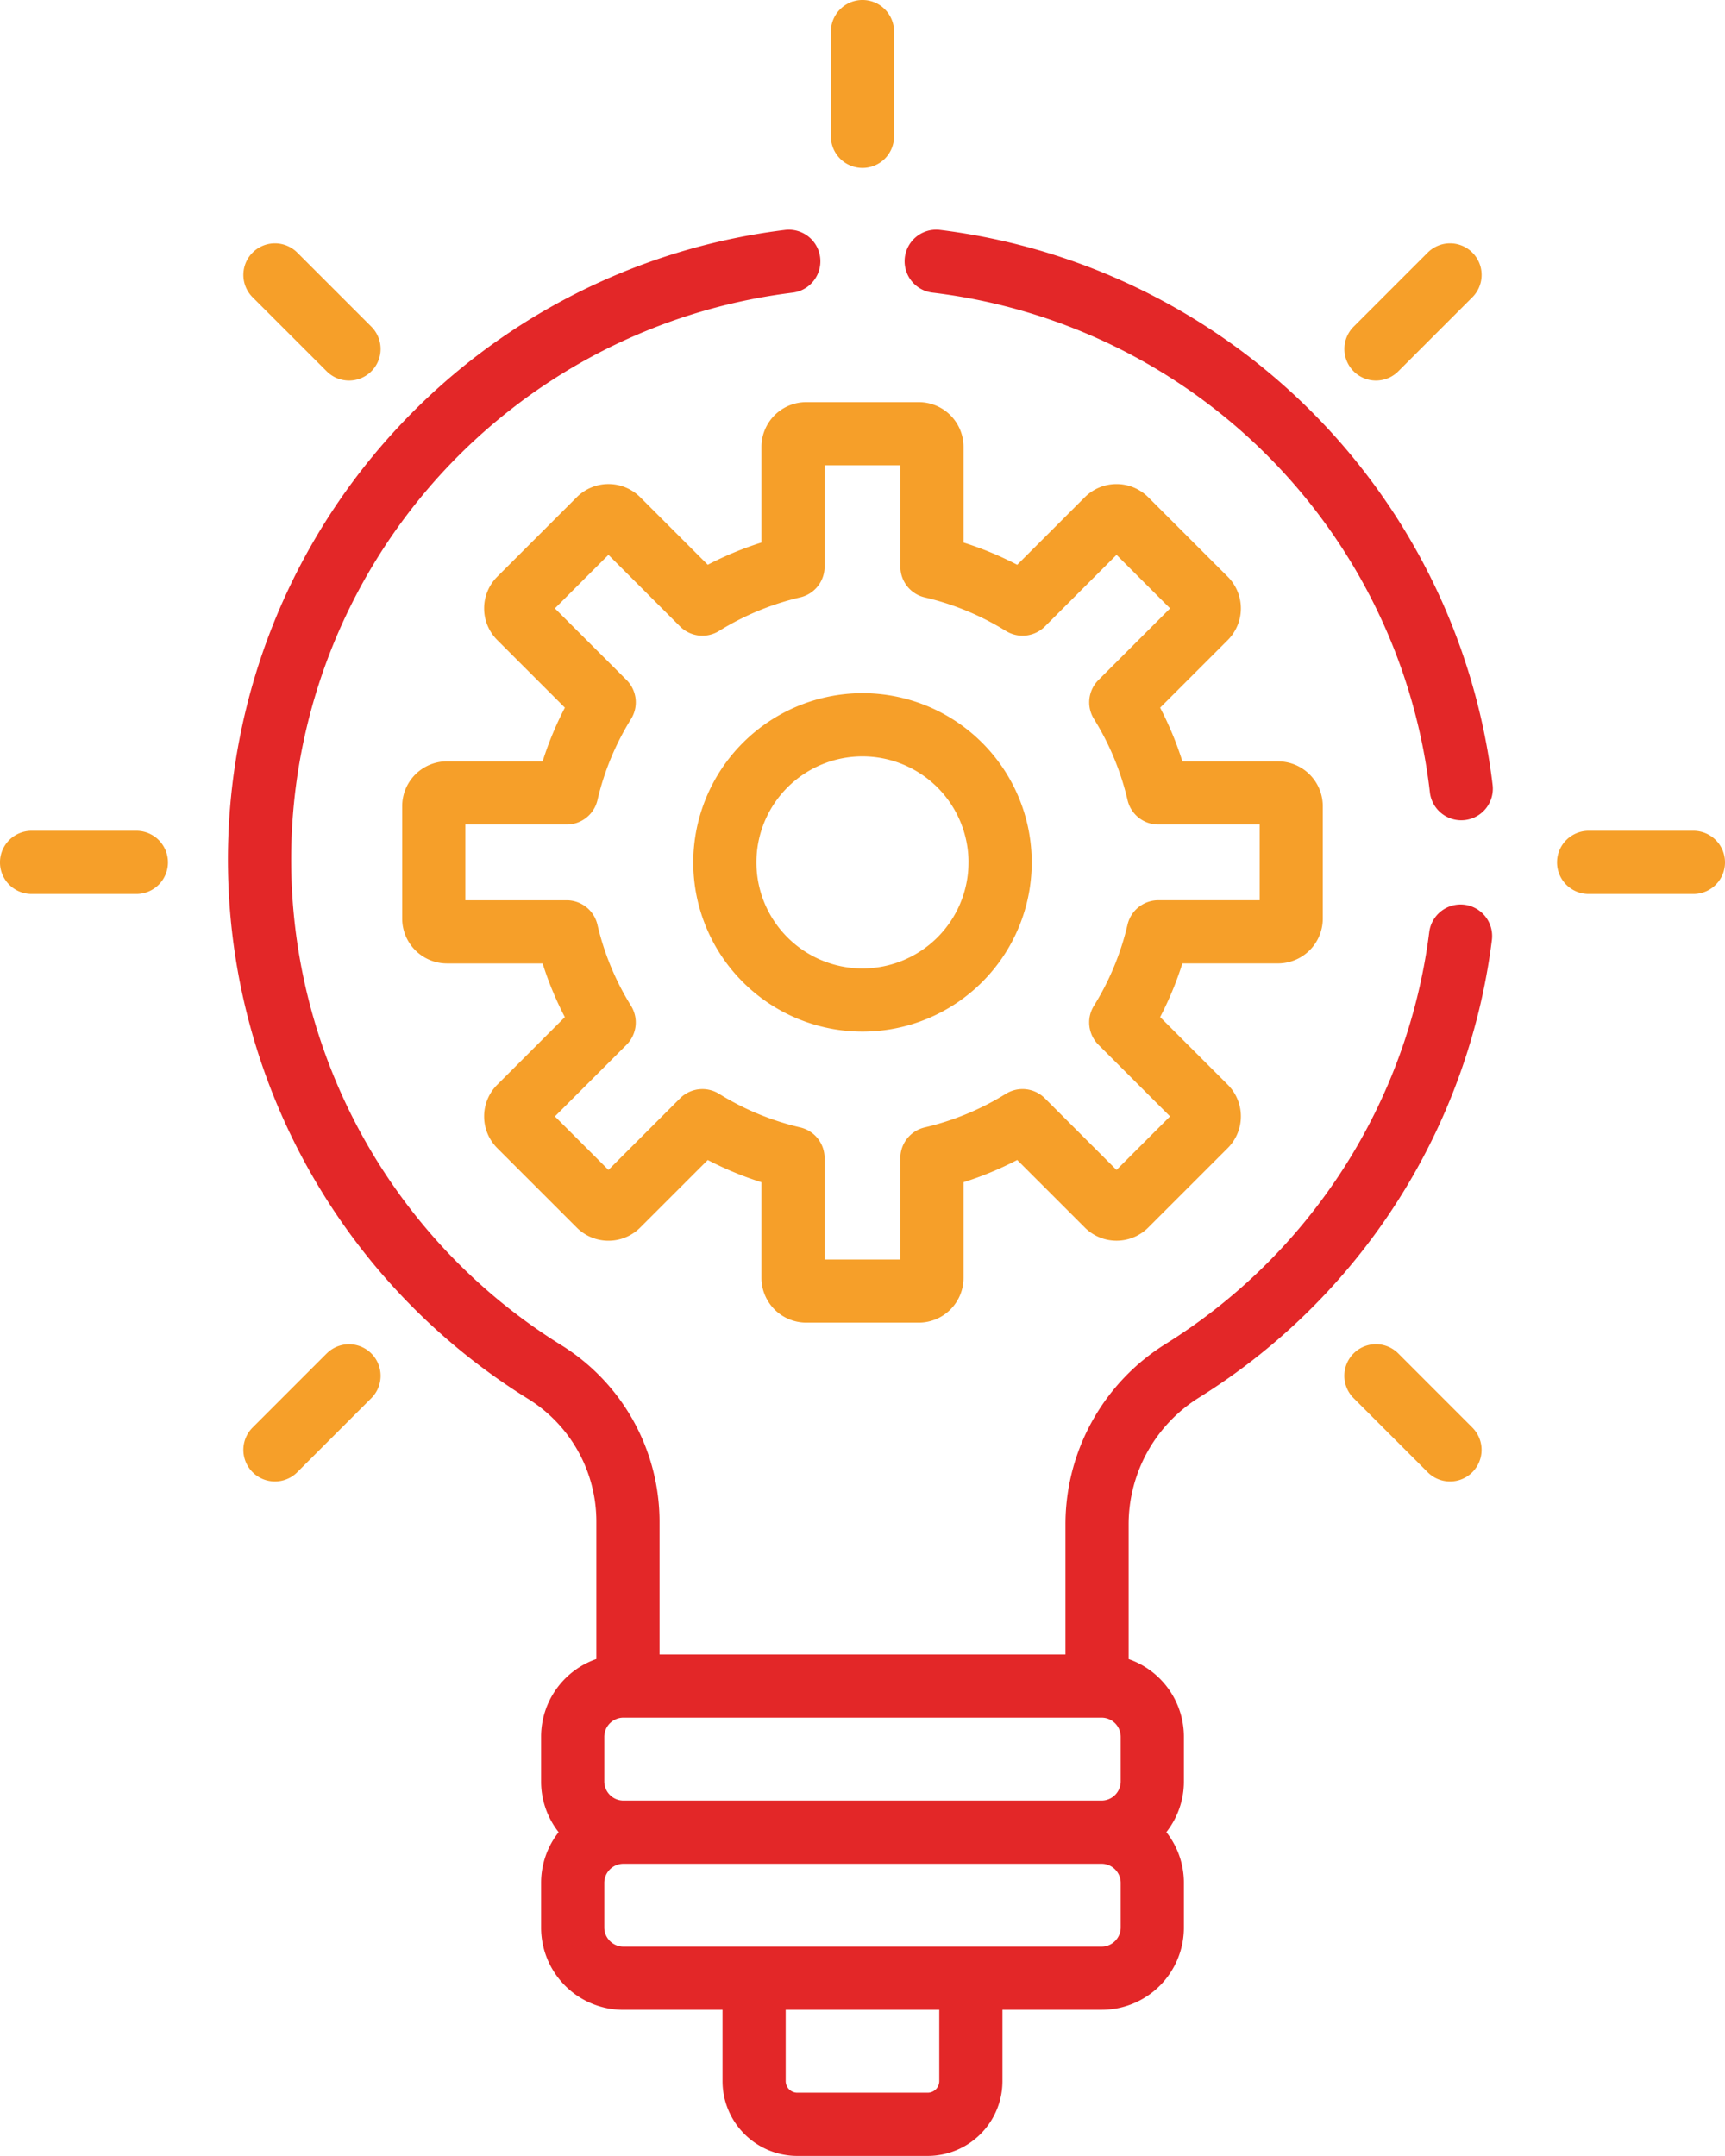 <svg xmlns="http://www.w3.org/2000/svg" width="53.812" height="67.262" viewBox="0 0 53.812 67.262"><defs><style>.a{fill:#f69f29;}.b{fill:#e32728;}</style></defs><title>bulb</title><path class="a" d="M28.662,12.546H25.15a1.398,1.398,0,0,0-1.396,1.396v2.984a10.379,10.379,0,0,0-1.675.694l-2.11-2.11a1.398,1.398,0,0,0-1.974,0l-2.483,2.483a1.396,1.396,0,0,0,0,1.975l2.11,2.11a10.377,10.377,0,0,0-.694,1.675H13.943A1.398,1.398,0,0,0,12.547,25.15v3.512a1.398,1.398,0,0,0,1.396,1.396H16.927a10.388,10.388,0,0,0,.694,1.675l-2.11,2.11a1.398,1.398,0,0,0,0,1.975l2.483,2.483a1.398,1.398,0,0,0,1.975,0l2.11-2.11a10.374,10.374,0,0,0,1.675.694v2.984A1.398,1.398,0,0,0,25.15,41.265h3.512a1.398,1.398,0,0,0,1.396-1.396V36.884a10.376,10.376,0,0,0,1.675-.694l2.11,2.11a1.398,1.398,0,0,0,1.975,0l2.483-2.483a1.396,1.396,0,0,0,0-1.975l-2.11-2.11a10.374,10.374,0,0,0,.694-1.675h2.984a1.398,1.398,0,0,0,1.396-1.396V25.15a1.398,1.398,0,0,0-1.396-1.396h-2.984a10.375,10.375,0,0,0-.694-1.675l2.11-2.11a1.397,1.397,0,0,0,0-1.975l-2.483-2.483a1.398,1.398,0,0,0-1.975,0l-2.11,2.11a10.377,10.377,0,0,0-1.675-.694V13.943A1.398,1.398,0,0,0,28.662,12.546Zm2.718,7.139a.986.986,0,0,0,1.216-.14L34.831,17.31l1.671,1.671-2.235,2.235a.985.985,0,0,0-.14,1.216,8.429,8.429,0,0,1,1.048,2.531.985.985,0,0,0,.96.761h3.161v2.363H36.134a.986.986,0,0,0-.96.761,8.424,8.424,0,0,1-1.048,2.531.985.985,0,0,0,.14,1.216l2.235,2.235-1.671,1.671-2.235-2.235a.985.985,0,0,0-1.217-.14,8.43,8.43,0,0,1-2.531,1.048.985.985,0,0,0-.761.96v3.161H25.724V36.134a.985.985,0,0,0-.761-.96,8.424,8.424,0,0,1-2.531-1.048.986.986,0,0,0-1.216.14L18.981,36.501,17.31,34.831l2.235-2.235a.985.985,0,0,0,.14-1.216,8.429,8.429,0,0,1-1.048-2.531.985.985,0,0,0-.96-.761H14.517V25.724h3.161a.985.985,0,0,0,.96-.761,8.429,8.429,0,0,1,1.048-2.531.985.985,0,0,0-.14-1.216L17.31,18.981,18.981,17.31l2.235,2.235a.985.985,0,0,0,1.216.14,8.427,8.427,0,0,1,2.531-1.048.985.985,0,0,0,.761-.96V14.517h2.363v3.161a.985.985,0,0,0,.761.96A8.431,8.431,0,0,1,31.379,19.685Z"/><path class="a" d="M21.627,26.906a5.279,5.279,0,1,0,5.279-5.279A5.285,5.285,0,0,0,21.627,26.906Zm8.586,0a3.308,3.308,0,1,1-3.308-3.308A3.312,3.312,0,0,1,30.214,26.906Z"/><path class="a" d="M4.254,25.92H.985a.985.985,0,0,0,0,1.971H4.254a.985.985,0,1,0,0-1.971Z"/><path class="a" d="M52.826,25.92H49.558a.985.985,0,0,0,0,1.971h3.269a.985.985,0,0,0,0-1.971Z"/><path class="a" d="M10.192,42.226,7.88,44.538A.985.985,0,0,0,9.274,45.931L11.585,43.62a.985.985,0,0,0-1.393-1.393Z"/><path class="a" d="M43.62,11.585,45.931,9.274a.985.985,0,1,0-1.393-1.393l-2.311,2.311A.985.985,0,0,0,43.62,11.585Z"/><path class="a" d="M26.906,5.239a.985.985,0,0,0,.985-.985V.985a.985.985,0,0,0-1.971,0V4.254A.985.985,0,0,0,26.906,5.239Z"/><path class="a" d="M43.62,42.226A.985.985,0,0,0,42.226,43.62l2.311,2.311a.985.985,0,1,0,1.393-1.393Z"/><path class="a" d="M10.192,11.585a.985.985,0,0,0,1.393-1.393L9.274,7.881A.985.985,0,1,0,7.88,9.274Z"/><path class="b" d="M29.324,7.173a.985.985,0,1,0-.238,1.956,17.747,17.747,0,0,1,15.52,15.592.985.985,0,0,0,.977.871,1.01,1.01,0,0,0,.116-.007.985.985,0,0,0,.864-1.093A19.816,19.816,0,0,0,29.324,7.173Z"/><path class="b" d="M45.687,28.227a.985.985,0,0,0-1.101.854,17.755,17.755,0,0,1-8.216,12.844,6.628,6.628,0,0,0-3.132,5.638v4.055H20.575V47.473a6.488,6.488,0,0,0-3.036-5.488,17.825,17.825,0,0,1,7.189-32.855.985.985,0,0,0-.242-1.956,19.794,19.794,0,0,0-7.984,36.486,4.504,4.504,0,0,1,2.102,3.812v4.288A2.564,2.564,0,0,0,16.88,54.18v1.405a2.547,2.547,0,0,0,.547,1.577,2.547,2.547,0,0,0-.547,1.577v1.404a2.565,2.565,0,0,0,2.562,2.562h3.098v2.227a2.333,2.333,0,0,0,2.33,2.33h4.072a2.333,2.333,0,0,0,2.33-2.33V62.704H34.37a2.565,2.565,0,0,0,2.562-2.562V58.738a2.547,2.547,0,0,0-.547-1.577,2.546,2.546,0,0,0,.547-1.577V54.18a2.564,2.564,0,0,0-1.724-2.418V47.563a4.668,4.668,0,0,1,2.21-3.969A19.718,19.718,0,0,0,46.54,29.329.985.985,0,0,0,45.687,28.227ZM34.37,53.589h0a.599.599,0,0,1,.591.591v1.405a.599.599,0,0,1-.591.591H19.442a.599.599,0,0,1-.591-.591V54.18a.599.599,0,0,1,.591-.591H34.37ZM29.301,64.931a.364.364,0,0,1-.36.36H24.87a.364.364,0,0,1-.36-.36V62.704h4.791v2.227Zm5.66-4.789a.599.599,0,0,1-.591.591H19.442a.599.599,0,0,1-.591-.591V58.738a.599.599,0,0,1,.591-.591H34.37a.599.599,0,0,1,.591.591Z"/></svg>